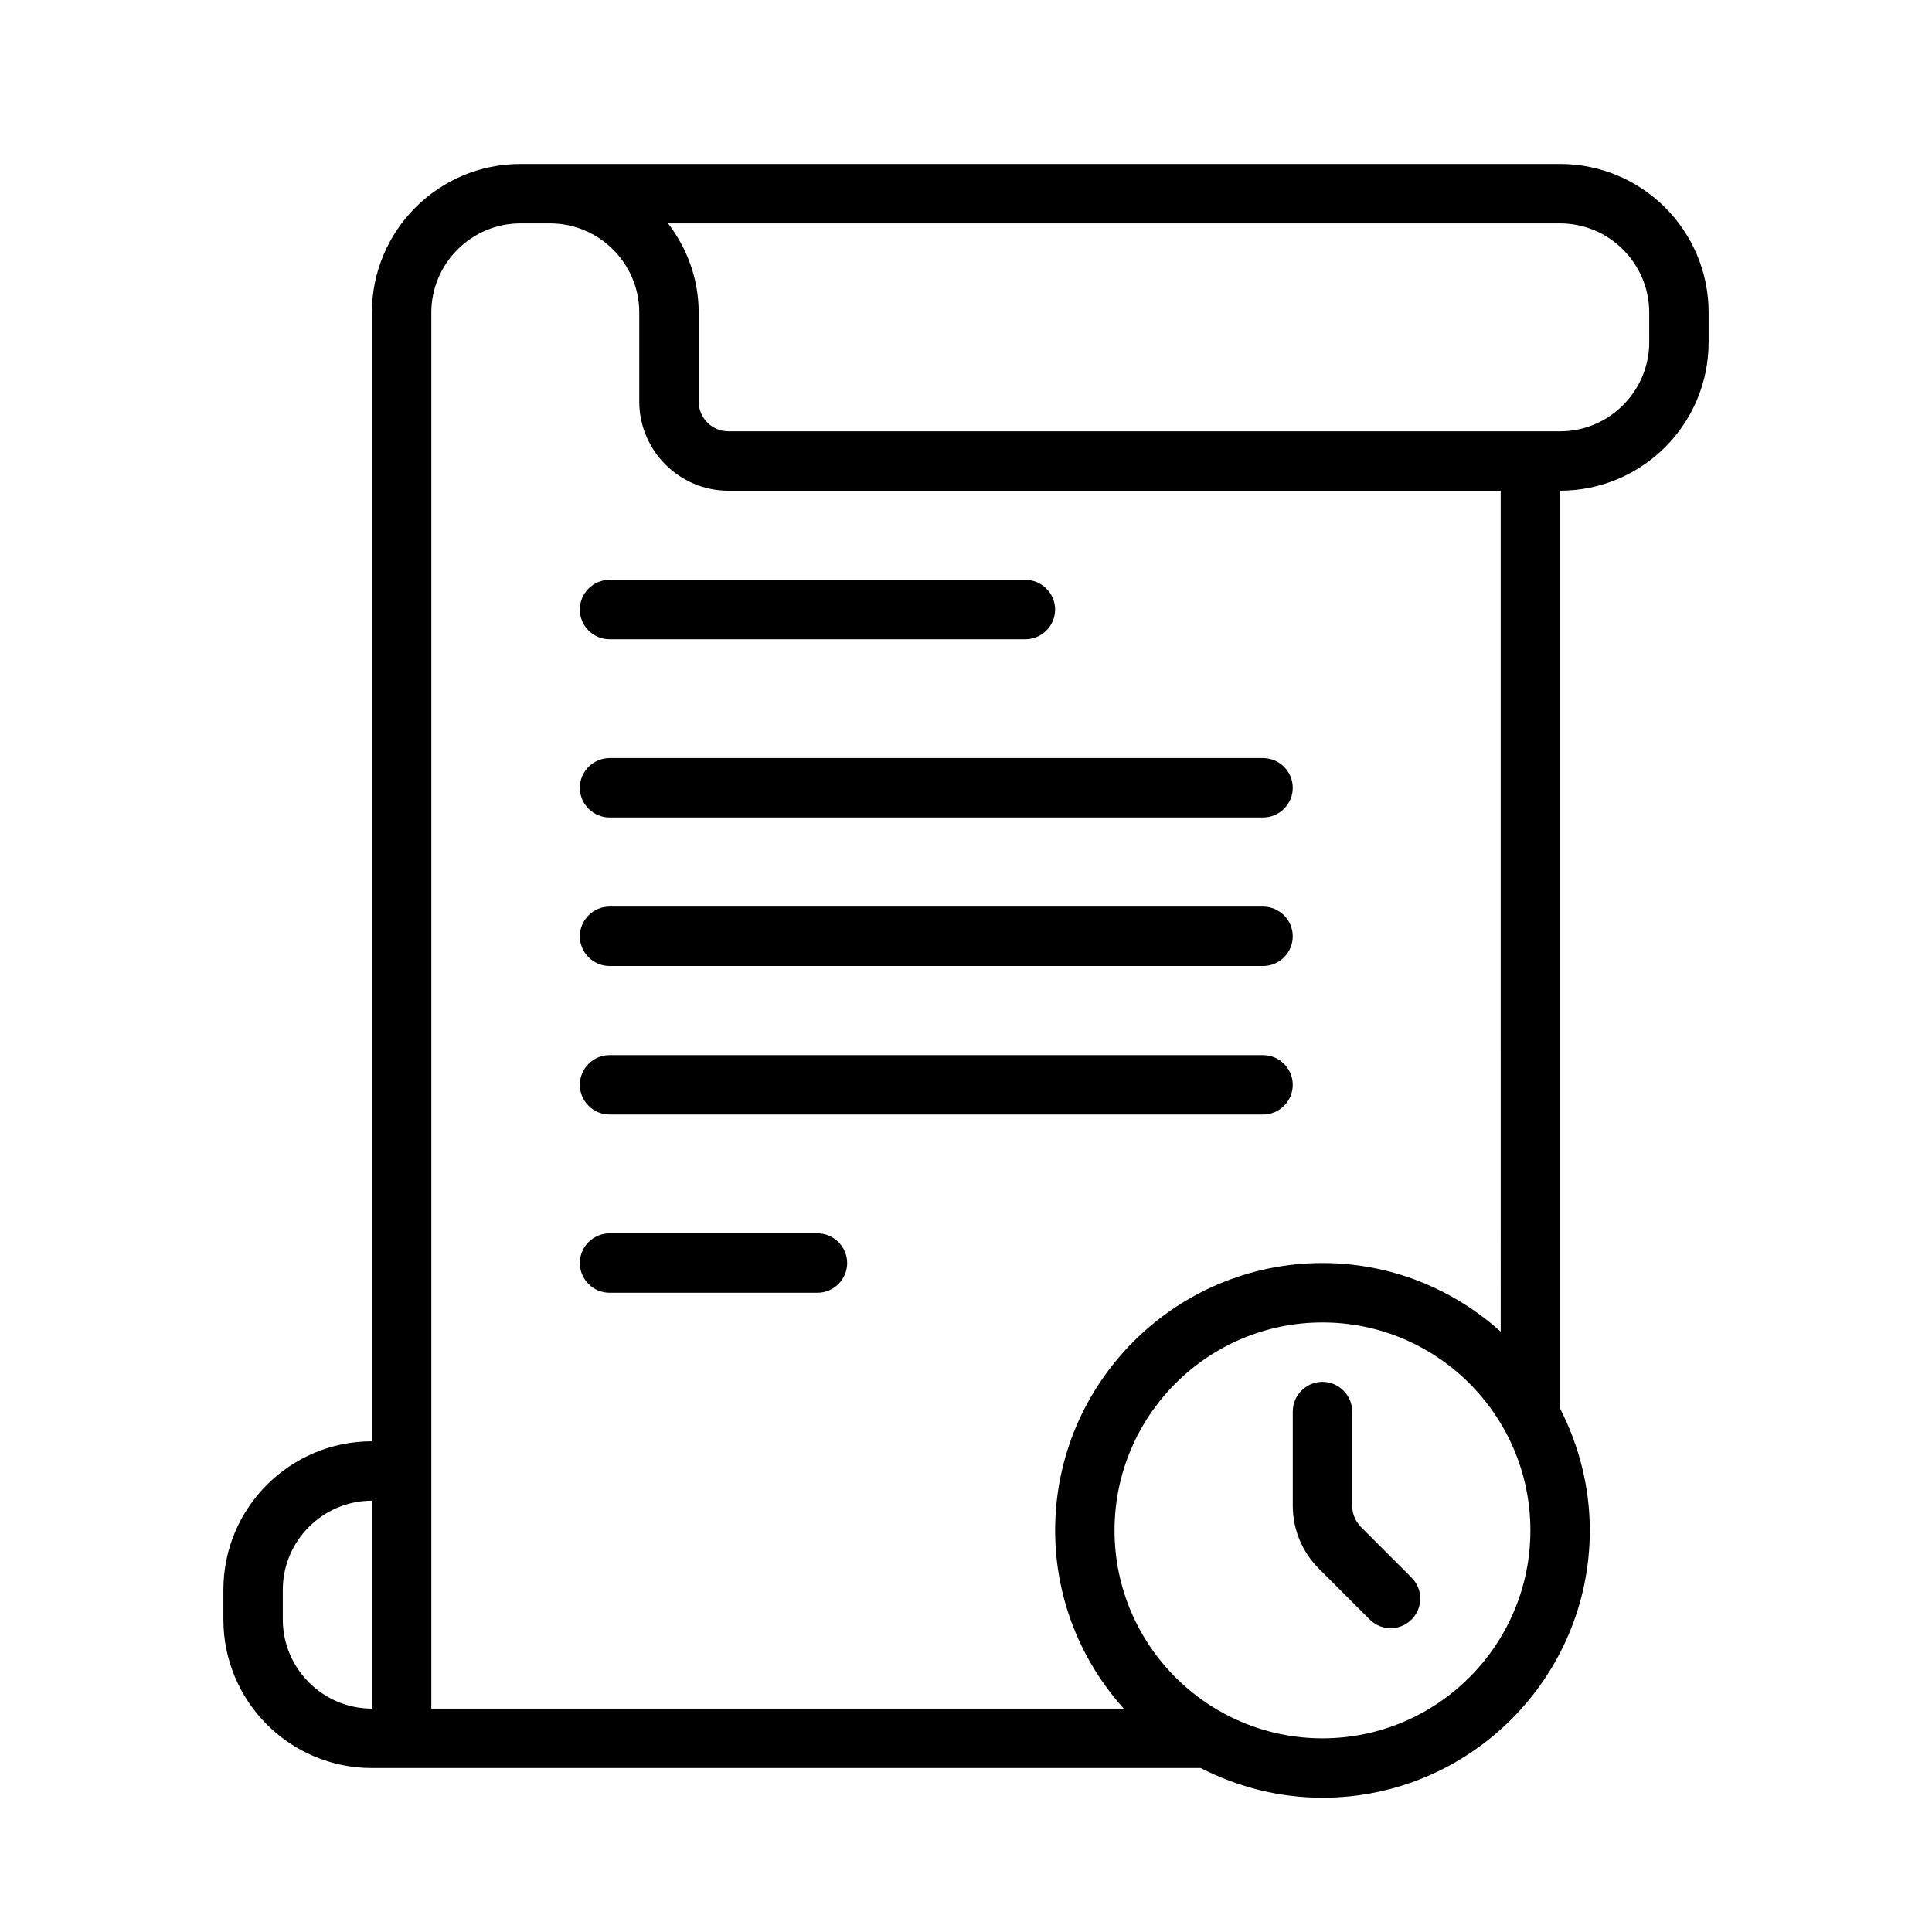 <?xml version="1.0" encoding="UTF-8"?>
<!-- Uploaded to: SVG Repo, www.svgrepo.com, Generator: SVG Repo Mixer Tools -->
<svg fill="#000000" width="800px" height="800px" version="1.1" viewBox="144 144 512 512" xmlns="http://www.w3.org/2000/svg">
 <path d="m415.74 313.41h-110.21c-4.328 0-7.871-3.543-7.871-7.871s3.543-7.871 7.871-7.871h110.21c4.328 0 7.871 3.543 7.871 7.871s-3.543 7.871-7.871 7.871zm-47.23 165.31c0-4.328-3.543-7.871-7.871-7.871h-55.105c-4.328 0-7.871 3.543-7.871 7.871s3.543 7.871 7.871 7.871h55.105c4.328 0 7.871-3.543 7.871-7.871zm118.08-125.95c0-4.328-3.543-7.871-7.871-7.871h-173.18c-4.328 0-7.871 3.543-7.871 7.871s3.543 7.871 7.871 7.871h173.18c4.328 0 7.871-3.539 7.871-7.871zm0 39.359c0-4.328-3.543-7.871-7.871-7.871h-173.18c-4.328 0-7.871 3.543-7.871 7.871s3.543 7.871 7.871 7.871h173.18c4.328 0.004 7.871-3.539 7.871-7.871zm0 39.363c0-4.328-3.543-7.871-7.871-7.871l-173.18-0.004c-4.328 0-7.871 3.543-7.871 7.871s3.543 7.871 7.871 7.871h173.18c4.328 0.004 7.871-3.539 7.871-7.867zm110.21-204.68v7.871c0 21.727-17.633 39.359-39.359 39.359v243.25c4.961 9.684 7.871 20.703 7.871 32.273 0 39.047-31.805 70.848-70.848 70.848-11.652 0-22.594-2.914-32.273-7.871l-211.76 0.004h-7.871c-21.727 0-39.359-17.633-39.359-39.359v-7.871c0-21.727 17.633-39.359 39.359-39.359v-299.14c0-21.727 17.633-39.359 39.359-39.359h275.52c21.727 0 39.363 17.633 39.363 39.359zm-354.24 369.99v-55.105c-12.988 0-23.617 10.629-23.617 23.617v7.871c0 12.988 10.629 23.617 23.617 23.617zm307.01-47.234c0-30.387-24.719-55.105-55.105-55.105-30.387 0-55.105 24.719-55.105 55.105 0 30.387 24.719 55.105 55.105 55.105 30.387 0 55.105-24.719 55.105-55.105zm-7.871-275.52h-204.67c-12.988 0-23.617-10.629-23.617-23.617v-23.617c0-12.988-10.629-23.617-23.617-23.617h-7.871c-12.988 0-23.617 10.629-23.617 23.617v369.98h183.5c-11.254-12.516-18.184-29.047-18.184-47.23 0-39.047 31.805-70.848 70.848-70.848 18.184 0 34.715 6.926 47.23 18.184zm39.359-47.234c0-12.988-10.629-23.617-23.617-23.617h-7.871l-228.52 0.004c5.039 6.609 8.105 14.719 8.105 23.613v23.617c0 4.328 3.543 7.871 7.871 7.871h220.42c12.988 0 23.617-10.629 23.617-23.617zm-62.977 346.37c3.07-3.07 3.07-8.031 0-11.098l-13.461-13.461c-1.418-1.5-2.281-3.465-2.281-5.594v-24.953c0-4.328-3.543-7.871-7.871-7.871s-7.871 3.543-7.871 7.871v24.953c0 6.297 2.519 12.281 6.926 16.688l13.461 13.465c3.07 3.07 8.027 3.07 11.098 0z"/>
</svg>